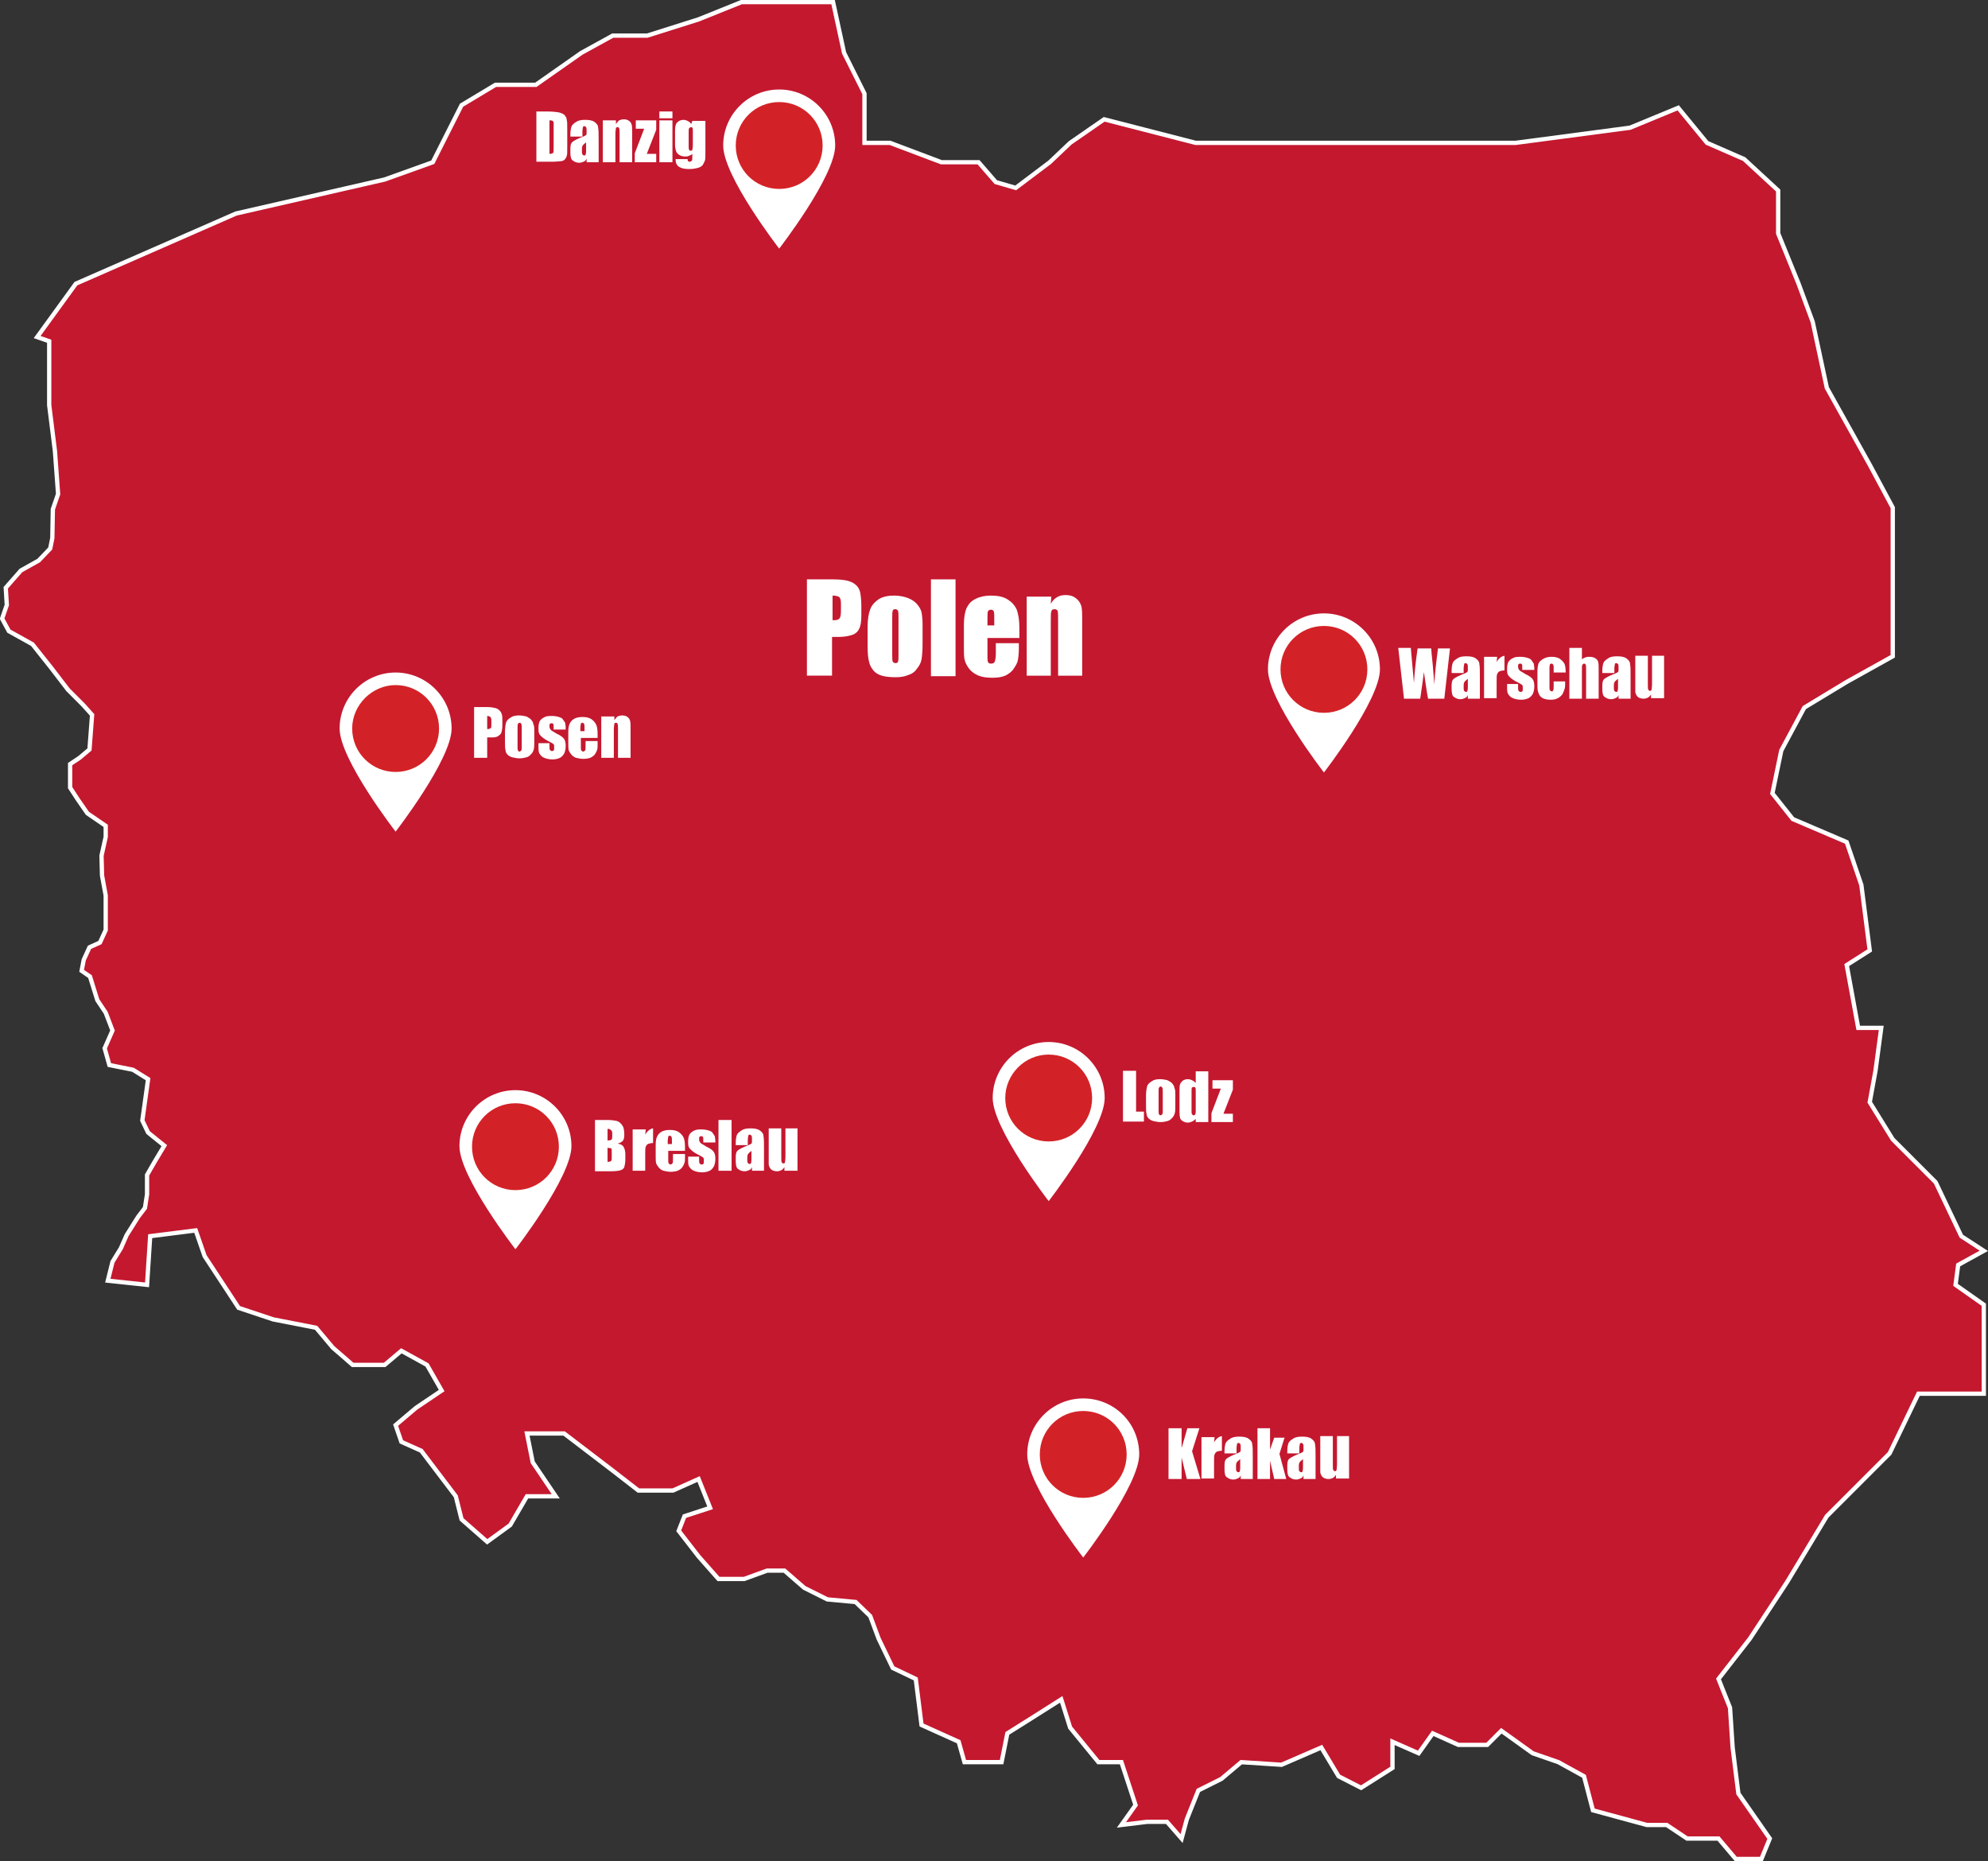 <?xml version="1.0" encoding="utf-8"?>
<!-- Generator: Adobe Illustrator 26.5.0, SVG Export Plug-In . SVG Version: 6.00 Build 0)  -->
<!DOCTYPE svg PUBLIC "-//W3C//DTD SVG 1.1//EN" "http://www.w3.org/Graphics/SVG/1.1/DTD/svg11.dtd">
<svg version="1.1" id="Ebene_1" xmlns:x="http://ns.adobe.com/Extensibility/1.0/" xmlns:i="http://ns.adobe.com/AdobeIllustrator/10.0/" xmlns:graph="http://ns.adobe.com/Graphs/1.0/"
	 xmlns="http://www.w3.org/2000/svg" xmlns:xlink="http://www.w3.org/1999/xlink" x="0px" y="0px" viewBox="0 0 379.9 355.6"
	 style="enable-background:new 0 0 379.9 355.6;" xml:space="preserve">
<rect x="0" y="0" width="379.9" height="355.6" fill="#333333" stroke="none"/>
<style type="text/css">
	.st0{fill:#C4182F;}
	.st1{fill:none;stroke:#FFFFFF;stroke-width:0.819;stroke-miterlimit:10;}
	.st2{fill:#FFFFFF;}
	.st3{fill:#D32227;}
</style>
<g>
	<polygon class="st0" points="374.2,241.7 379.1,239 374.8,236.2 369.9,225.9 361.7,217.7 357.3,210.6 358.4,204.6 359.5,196.4 
		355.1,196.4 352.9,184.4 357.3,181.6 355.7,169.1 352.9,160.9 342.6,156.5 338.7,151.6 340.4,143.4 344.8,135.2 352.9,130.3 
		361.7,125.4 361.7,108.5 361.7,101.9 361.7,97 357.3,88.8 349.1,74.1 346.4,61.5 343.7,54.2 339.8,44.6 339.8,36.4 333.3,30.4 
		326.2,27.3 320.7,20.6 311.5,24.4 289.6,27.3 274.9,27.3 253.6,27.3 237.8,27.3 228.5,27.3 211,22.8 204.5,27.3 200.6,31 
		194.1,35.9 190.3,34.8 187,31 179.9,31 170.1,27.3 165.2,27.3 165.2,17.9 161.3,10.1 159.2,0.4 149.9,0.4 141.7,0.4 133.5,3.7 
		123.7,6.8 117.1,6.8 111.1,10.1 102.4,16.2 94.7,16.2 88.2,20.1 82.7,31 73.5,34.3 45.1,40.8 14.5,54.2 7.1,64.4 9.4,65.2 
		9.4,71.4 9.4,77.4 10.5,86.2 11.1,94.4 10.1,97.3 10,102.8 9.6,104.8 7.4,107.1 4,109 1.1,112.3 1.3,115.6 0.4,118.2 1.7,120.6 
		6.2,123.1 9.7,127.5 13,131.8 15.9,134.7 17.6,136.6 17.1,143.2 15.2,144.8 13.4,146 13.4,150.5 14.9,152.8 16.7,155.4 20.2,157.8 
		20.2,159.9 19.4,163.5 19.5,167.3 20.2,171.1 20.2,177.7 19.1,180.1 17.1,181 16,183.4 15.6,185.5 17.2,186.6 18.6,191.1 
		20.2,193.5 21.5,196.9 20,200.3 20.9,203.5 25.4,204.4 28.3,206.2 27.2,214.1 28.3,216.4 31.4,218.9 29.6,221.9 28.1,224.5 
		28.1,228.2 27.7,230.8 26.4,232.5 24.2,236 23.1,238.5 21.5,241.1 20.6,244.7 28.1,245.5 28.7,236.2 37.4,235.1 39.1,240 
		45.6,249.9 52.2,252.1 60.4,253.7 63.6,257.5 67.4,260.8 73.5,260.8 76.7,258.1 81.6,260.8 84.4,265.7 79.5,269 75.6,272.3 
		76.7,275.5 80.5,277.2 87.1,285.9 88.2,290.3 93.1,294.6 97.5,291.4 100.7,285.9 106.2,285.9 101.8,279.4 100.7,273.9 107.8,273.9 
		117.1,281 122,284.8 128.6,284.8 133.5,282.6 135.7,288.1 130.8,289.7 129.7,292.5 133.5,297.4 137.3,301.7 142.2,301.7 
		146.6,300.1 149.9,300.1 153.7,303.4 158.1,305.6 163.5,306.1 166.3,308.8 167.9,313.1 170.6,318.7 175,320.8 176.1,329.6 
		183.2,332.8 184.3,336.7 191.4,336.7 192.5,331.2 196.8,328.5 202.8,324.7 204.5,330.1 209.9,336.7 214.3,336.7 217,344.9 
		214.3,348.7 219.2,348.1 223,348.1 225.8,351.3 226.8,347.6 229,342.1 233.4,339.9 237.2,336.7 244.9,337.2 252.5,333.9 
		255.8,339.4 260.1,341.6 266.1,337.8 266.1,332.8 271.1,335 273.8,331.2 278.7,333.4 284.2,333.4 286.9,330.7 292.9,335 
		297.8,336.7 302.7,339.4 304.4,345.9 314.7,348.7 318.5,348.7 322.4,351.3 328.4,351.3 331.7,355.2 336.6,355.2 338.2,351.3 
		332.2,342.7 331.1,333.9 330.6,326.3 328.4,320.8 334.4,313.1 341.5,302.3 349.1,289.7 361.1,277.7 366.6,266.3 374.2,266.3 
		379.1,266.3 379.1,258.1 379.1,249.3 373.7,245.5 	"/>
	<polygon class="st1" points="374.2,241.7 379.1,239 374.8,236.2 369.9,225.9 361.7,217.7 357.3,210.6 358.4,204.6 359.5,196.4 
		355.1,196.4 352.9,184.4 357.3,181.6 355.7,169.1 352.9,160.9 342.6,156.5 338.7,151.6 340.4,143.4 344.8,135.2 352.9,130.3 
		361.7,125.4 361.7,108.5 361.7,101.9 361.7,97 357.3,88.8 349.1,74.1 346.4,61.5 343.7,54.2 339.8,44.6 339.8,36.4 333.3,30.4 
		326.2,27.3 320.7,20.6 311.5,24.4 289.6,27.3 274.9,27.3 253.6,27.3 237.8,27.3 228.5,27.3 211,22.8 204.5,27.3 200.6,31 
		194.1,35.9 190.3,34.8 187,31 179.9,31 170.1,27.3 165.2,27.3 165.2,17.9 161.3,10.1 159.2,0.4 149.9,0.4 141.7,0.4 133.5,3.7 
		123.7,6.8 117.1,6.8 111.1,10.1 102.4,16.2 94.7,16.2 88.2,20.1 82.7,31 73.5,34.3 45.1,40.8 14.5,54.2 7.1,64.4 9.4,65.2 
		9.4,71.4 9.4,77.4 10.5,86.2 11.1,94.4 10.1,97.3 10,102.8 9.6,104.8 7.4,107.1 4,109 1.1,112.3 1.3,115.6 0.4,118.2 1.7,120.6 
		6.2,123.1 9.7,127.5 13,131.8 15.9,134.7 17.6,136.6 17.1,143.2 15.2,144.8 13.4,146 13.4,150.5 14.9,152.8 16.7,155.4 20.2,157.8 
		20.2,159.9 19.4,163.5 19.5,167.3 20.2,171.1 20.2,177.7 19.1,180.1 17.1,181 16,183.4 15.6,185.5 17.2,186.6 18.6,191.1 
		20.2,193.5 21.5,196.9 20,200.3 20.9,203.5 25.4,204.4 28.3,206.2 27.2,214.1 28.3,216.4 31.4,218.9 29.6,221.9 28.1,224.5 
		28.1,228.2 27.7,230.8 26.4,232.5 24.2,236 23.1,238.5 21.5,241.1 20.6,244.7 28.1,245.5 28.7,236.2 37.4,235.1 39.1,240 
		45.6,249.9 52.2,252.1 60.4,253.7 63.6,257.5 67.4,260.8 73.5,260.8 76.7,258.1 81.6,260.8 84.4,265.7 79.5,269 75.6,272.3 
		76.7,275.5 80.5,277.2 87.1,285.9 88.2,290.3 93.1,294.6 97.5,291.4 100.7,285.9 106.2,285.9 101.8,279.4 100.7,273.9 107.8,273.9 
		117.1,281 122,284.8 128.6,284.8 133.5,282.6 135.7,288.1 130.8,289.7 129.7,292.5 133.5,297.4 137.3,301.7 142.2,301.7 
		146.6,300.1 149.9,300.1 153.7,303.4 158.1,305.6 163.5,306.1 166.3,308.8 167.9,313.1 170.6,318.7 175,320.8 176.1,329.6 
		183.2,332.8 184.3,336.7 191.4,336.7 192.5,331.2 196.8,328.5 202.8,324.7 204.5,330.1 209.9,336.7 214.3,336.7 217,344.9 
		214.3,348.7 219.2,348.1 223,348.1 225.8,351.3 226.8,347.6 229,342.1 233.4,339.9 237.2,336.7 244.9,337.2 252.5,333.9 
		255.8,339.4 260.1,341.6 266.1,337.8 266.1,332.8 271.1,335 273.8,331.2 278.7,333.4 284.2,333.4 286.9,330.7 292.9,335 
		297.8,336.7 302.7,339.4 304.4,345.9 314.7,348.7 318.5,348.7 322.4,351.3 328.4,351.3 331.7,355.2 336.6,355.2 338.2,351.3 
		332.2,342.7 331.1,333.9 330.6,326.3 328.4,320.8 334.4,313.1 341.5,302.3 349.1,289.7 361.1,277.7 366.6,266.3 374.2,266.3 
		379.1,266.3 379.1,258.1 379.1,249.3 373.7,245.5 	"/>
	<g>
		<g>
			<path class="st2" d="M154.3,110.7h4.8c1.3,0,2.3,0.1,3,0.3c0.7,0.2,1.2,0.5,1.6,0.9s0.6,0.9,0.7,1.4c0.1,0.6,0.2,1.4,0.2,2.6v1.6
				c0,1.2-0.1,2-0.4,2.6c-0.2,0.5-0.7,1-1.3,1.2s-1.5,0.4-2.6,0.4h-1.3v7.4h-4.8V110.7z M159.1,113.8v4.7c0.1,0,0.3,0,0.4,0
				c0.4,0,0.7-0.1,0.9-0.3c0.2-0.2,0.3-0.7,0.3-1.4v-1.5c0-0.6-0.1-1-0.3-1.2C160.1,113.9,159.7,113.8,159.1,113.8z"/>
			<path class="st2" d="M176.3,119.3v3.7c0,1.4-0.1,2.4-0.2,3c-0.1,0.6-0.4,1.2-0.9,1.8c-0.4,0.6-1,1-1.7,1.2
				c-0.7,0.3-1.5,0.4-2.4,0.4c-1,0-1.9-0.1-2.6-0.3c-0.7-0.2-1.3-0.6-1.6-1c-0.4-0.5-0.7-1-0.8-1.6c-0.2-0.6-0.3-1.6-0.3-2.9v-3.9
				c0-1.4,0.2-2.5,0.5-3.3c0.3-0.8,0.9-1.4,1.6-1.9c0.8-0.5,1.8-0.7,3-0.7c1,0,1.9,0.2,2.7,0.5c0.7,0.3,1.3,0.7,1.7,1.2
				c0.4,0.5,0.7,1,0.8,1.5C176.2,117.5,176.3,118.3,176.3,119.3z M171.7,118.2c0-0.8,0-1.3-0.1-1.5s-0.3-0.3-0.5-0.3
				c-0.3,0-0.5,0.1-0.5,0.3c-0.1,0.2-0.1,0.7-0.1,1.5v6.8c0,0.7,0,1.2,0.1,1.4c0.1,0.2,0.3,0.3,0.5,0.3c0.3,0,0.5-0.1,0.5-0.3
				c0.1-0.2,0.1-0.6,0.1-1.3V118.2z"/>
			<path class="st2" d="M182.6,110.7v18.5h-4.7v-18.5H182.6z"/>
			<path class="st2" d="M194.7,121.9h-6v3.3c0,0.7,0,1.1,0.1,1.3c0.1,0.2,0.3,0.3,0.6,0.3c0.3,0,0.6-0.1,0.7-0.4
				c0.1-0.3,0.2-0.8,0.2-1.5v-2h4.4v1.1c0,0.9-0.1,1.7-0.2,2.2c-0.1,0.5-0.4,1-0.8,1.6c-0.4,0.6-1,1-1.6,1.3
				c-0.7,0.3-1.5,0.4-2.5,0.4c-1,0-1.8-0.1-2.6-0.4c-0.7-0.3-1.3-0.7-1.7-1.2c-0.4-0.5-0.7-1-0.9-1.6c-0.2-0.6-0.2-1.4-0.2-2.6v-4.4
				c0-1.3,0.2-2.4,0.5-3.1c0.4-0.8,0.9-1.4,1.8-1.8c0.8-0.4,1.8-0.6,2.8-0.6c1.3,0,2.4,0.2,3.2,0.7c0.8,0.5,1.4,1.1,1.8,2
				c0.3,0.8,0.5,2,0.5,3.4V121.9z M190,119.4v-1.1c0-0.8,0-1.3-0.1-1.5c-0.1-0.2-0.3-0.3-0.5-0.3c-0.3,0-0.5,0.1-0.6,0.3
				c-0.1,0.2-0.1,0.7-0.1,1.6v1.1H190z"/>
			<path class="st2" d="M200.9,114l-0.1,1.4c0.3-0.6,0.7-1,1.2-1.3c0.5-0.3,1-0.4,1.7-0.4c0.8,0,1.4,0.2,1.9,0.6
				c0.5,0.4,0.8,0.8,1,1.4s0.2,1.5,0.2,2.8v10.6h-4.6v-10.5c0-1,0-1.7-0.1-1.9c-0.1-0.2-0.3-0.3-0.6-0.3c-0.3,0-0.5,0.1-0.6,0.4
				c-0.1,0.3-0.1,1-0.1,2.1v10.2h-4.6V114H200.9z"/>
		</g>
	</g>
	<g>
		<path class="st3" d="M261.5,128c0,4.8-3.8,8.6-8.6,8.6c-4.7,0-8.6-3.8-8.6-8.6s3.9-8.6,8.6-8.6C257.7,119.4,261.5,123.2,261.5,128
			"/>
		<path class="st2" d="M253,119.6c4.6,0,8.3,3.7,8.3,8.3c0,4.6-3.7,8.3-8.3,8.3c-4.6,0-8.3-3.7-8.3-8.3
			C244.7,123.3,248.4,119.6,253,119.6 M253,117.2c-5.9,0-10.7,4.8-10.7,10.7c0,5.9,10.7,19.7,10.7,19.7s10.7-13.8,10.7-19.7
			C263.7,122,258.9,117.2,253,117.2"/>
	</g>
	<g>
		<g>
			<path class="st2" d="M277.1,123.8l-1.1,9.7h-3.1c-0.3-1.5-0.5-3.2-0.8-5.1c-0.1,0.8-0.3,2.5-0.7,5.1h-3.1l-1.1-9.7h2.4l0.3,3.4
				l0.3,3.3c0.1-1.7,0.3-3.9,0.7-6.6h2.6c0,0.3,0.1,1.3,0.3,3.2l0.3,3.7c0.1-2.3,0.4-4.6,0.7-6.9H277.1z"/>
			<path class="st2" d="M279.7,128.6h-2.3v-0.5c0-0.6,0.1-1.1,0.2-1.4c0.1-0.3,0.4-0.6,0.9-0.9c0.4-0.3,1-0.4,1.7-0.4
				c0.8,0,1.4,0.1,1.8,0.4c0.4,0.3,0.7,0.6,0.7,1.1c0.1,0.4,0.1,1.3,0.1,2.6v4h-2.3v-0.7c-0.1,0.3-0.3,0.5-0.6,0.6
				c-0.2,0.1-0.5,0.2-0.8,0.2c-0.4,0-0.8-0.1-1.2-0.4c-0.4-0.2-0.5-0.8-0.5-1.6V131c0-0.6,0.1-1,0.3-1.2s0.7-0.5,1.4-0.8
				c0.8-0.3,1.2-0.5,1.3-0.6c0.1-0.1,0.1-0.3,0.1-0.7c0-0.4,0-0.7-0.1-0.8s-0.2-0.2-0.3-0.2c-0.2,0-0.3,0.1-0.3,0.2
				s-0.1,0.4-0.1,0.8V128.6z M280.5,129.7c-0.4,0.3-0.6,0.5-0.7,0.7c-0.1,0.2-0.1,0.5-0.1,0.8c0,0.4,0,0.7,0.1,0.8s0.2,0.2,0.3,0.2
				c0.2,0,0.2,0,0.3-0.1c0-0.1,0.1-0.3,0.1-0.7V129.7z"/>
			<path class="st2" d="M286.1,125.5l-0.1,1c0.4-0.7,0.9-1.1,1.5-1.2v2.8c-0.4,0-0.8,0.1-1,0.2c-0.2,0.1-0.3,0.3-0.4,0.5
				s-0.1,0.7-0.1,1.5v3.1h-2.4v-7.9H286.1z"/>
			<path class="st2" d="M293,128h-2.1v-0.4c0-0.4,0-0.6-0.1-0.7s-0.1-0.1-0.3-0.1c-0.1,0-0.2,0-0.3,0.1s-0.1,0.2-0.1,0.4
				c0,0.2,0,0.4,0.1,0.5c0,0.1,0.1,0.2,0.3,0.4c0.2,0.1,0.5,0.3,1,0.6c0.7,0.3,1.2,0.7,1.4,1c0.2,0.3,0.3,0.7,0.3,1.3
				c0,0.6-0.1,1.1-0.3,1.5c-0.2,0.3-0.4,0.6-0.8,0.8s-0.9,0.3-1.4,0.3c-0.6,0-1.1-0.1-1.6-0.3s-0.7-0.5-0.9-0.8
				c-0.2-0.3-0.2-0.8-0.2-1.5v-0.4h2.1v0.5c0,0.4,0,0.7,0.1,0.8c0.1,0.1,0.2,0.2,0.3,0.2c0.2,0,0.3,0,0.4-0.1
				c0.1-0.1,0.1-0.3,0.1-0.5c0-0.4,0-0.6-0.1-0.7c-0.1-0.1-0.6-0.4-1.4-0.8c-0.7-0.4-1.1-0.8-1.3-1.1c-0.2-0.3-0.2-0.7-0.2-1.2
				c0-0.6,0.1-1.1,0.3-1.4c0.2-0.3,0.5-0.5,0.9-0.7s0.9-0.2,1.4-0.2c0.5,0,1,0.1,1.3,0.2c0.4,0.1,0.7,0.3,0.8,0.5s0.3,0.4,0.4,0.6
				c0,0.2,0.1,0.5,0.1,0.9V128z"/>
			<path class="st2" d="M299.2,128.5h-2.3v-0.9c0-0.3,0-0.5-0.1-0.6c-0.1-0.1-0.1-0.2-0.3-0.2s-0.2,0.1-0.3,0.1
				c0,0.1-0.1,0.3-0.1,0.7v3.7c0,0.3,0,0.5,0.1,0.6c0.1,0.1,0.2,0.2,0.3,0.2c0.2,0,0.3-0.1,0.3-0.2c0.1-0.1,0.1-0.4,0.1-0.8v-0.9
				h2.2c0,0.6,0,1.1-0.1,1.4s-0.2,0.6-0.4,1c-0.2,0.3-0.5,0.6-0.9,0.8c-0.4,0.2-0.8,0.3-1.3,0.3c-0.7,0-1.2-0.1-1.6-0.3
				c-0.4-0.2-0.7-0.6-0.8-1c-0.2-0.4-0.2-1-0.2-1.8v-2.3c0-0.7,0.1-1.2,0.2-1.5c0.1-0.3,0.4-0.6,0.9-0.9s1-0.4,1.6-0.4
				c0.6,0,1.2,0.1,1.6,0.4c0.4,0.3,0.7,0.6,0.9,1C299.1,127.2,299.2,127.8,299.2,128.5z"/>
			<path class="st2" d="M302.3,123.8v2.2c0.2-0.2,0.4-0.3,0.7-0.4c0.2-0.1,0.5-0.1,0.8-0.1c0.4,0,0.8,0.1,1.1,0.3s0.5,0.5,0.5,0.7
				c0.1,0.3,0.1,0.8,0.1,1.5v5.5h-2.4v-5.6c0-0.5,0-0.8-0.1-0.9c0-0.1-0.1-0.2-0.3-0.2c-0.1,0-0.2,0.1-0.3,0.2
				c-0.1,0.1-0.1,0.4-0.1,0.8v5.7h-2.4v-9.7H302.3z"/>
			<path class="st2" d="M308.5,128.6h-2.3v-0.5c0-0.6,0.1-1.1,0.2-1.4c0.1-0.3,0.4-0.6,0.9-0.9c0.4-0.3,1-0.4,1.7-0.4
				c0.8,0,1.4,0.1,1.8,0.4c0.4,0.3,0.7,0.6,0.7,1.1c0.1,0.4,0.1,1.3,0.1,2.6v4h-2.3v-0.7c-0.1,0.3-0.3,0.5-0.6,0.6
				c-0.2,0.1-0.5,0.2-0.8,0.2c-0.4,0-0.8-0.1-1.2-0.4c-0.4-0.2-0.5-0.8-0.5-1.6V131c0-0.6,0.1-1,0.3-1.2s0.7-0.5,1.4-0.8
				c0.8-0.3,1.2-0.5,1.3-0.6c0.1-0.1,0.1-0.3,0.1-0.7c0-0.4,0-0.7-0.1-0.8s-0.2-0.2-0.3-0.2c-0.2,0-0.3,0.1-0.3,0.2
				s-0.1,0.4-0.1,0.8V128.6z M309.2,129.7c-0.4,0.3-0.6,0.5-0.7,0.7c-0.1,0.2-0.1,0.5-0.1,0.8c0,0.4,0,0.7,0.1,0.8s0.2,0.2,0.3,0.2
				c0.2,0,0.2,0,0.3-0.1c0-0.1,0.1-0.3,0.1-0.7V129.7z"/>
			<path class="st2" d="M318,125.5v7.9h-2.5l0-0.7c-0.2,0.3-0.4,0.5-0.6,0.6s-0.5,0.2-0.8,0.2c-0.4,0-0.7-0.1-0.9-0.2
				s-0.4-0.3-0.5-0.5c-0.1-0.2-0.2-0.4-0.2-0.7c0-0.2,0-0.7,0-1.4v-5.4h2.4v5.4c0,0.6,0,1,0.1,1.1s0.1,0.2,0.3,0.2
				c0.2,0,0.3-0.1,0.3-0.2c0-0.1,0.1-0.5,0.1-1.2v-5.3H318z"/>
		</g>
	</g>
	<g>
		<path class="st3" d="M215.6,277.9c0,4.8-3.8,8.6-8.6,8.6c-4.7,0-8.6-3.9-8.6-8.6s3.9-8.6,8.6-8.6
			C211.7,269.3,215.6,273.2,215.6,277.9"/>
		<path class="st2" d="M207,269.6c4.6,0,8.3,3.7,8.3,8.3s-3.7,8.3-8.3,8.3c-4.6,0-8.3-3.7-8.3-8.3S202.4,269.6,207,269.6 M207,267.2
			c-5.9,0-10.7,4.8-10.7,10.7c0,5.9,10.7,19.7,10.7,19.7s10.7-13.8,10.7-19.7C217.7,271.9,212.9,267.2,207,267.2"/>
	</g>
	<g>
		<g>
			<path class="st2" d="M229.2,272.9l-1.4,4.4l1.6,5.3h-2.6l-1-4.1v4.1h-2.5v-9.7h2.5v3.8l1.1-3.8H229.2z"/>
			<path class="st2" d="M232.1,274.6l-0.1,1c0.4-0.7,0.9-1.1,1.5-1.2v2.8c-0.4,0-0.8,0.1-1,0.2c-0.2,0.1-0.3,0.3-0.4,0.5
				s-0.1,0.7-0.1,1.5v3.1h-2.4v-7.9H232.1z"/>
			<path class="st2" d="M236.2,277.7H234v-0.5c0-0.6,0.1-1.1,0.2-1.4c0.1-0.3,0.4-0.6,0.9-0.9c0.4-0.3,1-0.4,1.7-0.4
				c0.8,0,1.4,0.1,1.8,0.4c0.4,0.3,0.7,0.6,0.7,1.1c0.1,0.4,0.1,1.3,0.1,2.6v4h-2.3v-0.7c-0.1,0.3-0.3,0.5-0.6,0.6
				c-0.2,0.1-0.5,0.2-0.8,0.2c-0.4,0-0.8-0.1-1.2-0.4c-0.4-0.2-0.5-0.8-0.5-1.6v-0.7c0-0.6,0.1-1,0.3-1.2s0.7-0.5,1.4-0.8
				c0.8-0.3,1.2-0.5,1.3-0.6c0.1-0.1,0.1-0.3,0.1-0.7c0-0.4,0-0.7-0.1-0.8s-0.2-0.2-0.3-0.2c-0.2,0-0.3,0.1-0.3,0.2
				s-0.1,0.4-0.1,0.8V277.7z M237,278.8c-0.4,0.3-0.6,0.5-0.7,0.7c-0.1,0.2-0.1,0.5-0.1,0.8c0,0.4,0,0.7,0.1,0.8s0.2,0.2,0.3,0.2
				c0.2,0,0.2,0,0.3-0.1c0-0.1,0.1-0.3,0.1-0.7V278.8z"/>
			<path class="st2" d="M245.5,274.6l-1,3.2l1.3,4.8h-2.3l-0.8-3.5l0,3.5h-2.4v-9.7h2.4l0,4.1l0.8-2.3H245.5z"/>
			<path class="st2" d="M248.3,277.7H246v-0.5c0-0.6,0.1-1.1,0.2-1.4c0.1-0.3,0.4-0.6,0.9-0.9c0.4-0.3,1-0.4,1.7-0.4
				c0.8,0,1.4,0.1,1.8,0.4c0.4,0.3,0.7,0.6,0.7,1.1c0.1,0.4,0.1,1.3,0.1,2.6v4h-2.3v-0.7c-0.1,0.3-0.3,0.5-0.6,0.6
				c-0.2,0.1-0.5,0.2-0.8,0.2c-0.4,0-0.8-0.1-1.2-0.4c-0.4-0.2-0.5-0.8-0.5-1.6v-0.7c0-0.6,0.1-1,0.3-1.2s0.7-0.5,1.4-0.8
				c0.8-0.3,1.2-0.5,1.3-0.6c0.1-0.1,0.1-0.3,0.1-0.7c0-0.4,0-0.7-0.1-0.8s-0.2-0.2-0.3-0.2c-0.2,0-0.3,0.1-0.3,0.2
				s-0.1,0.4-0.1,0.8V277.7z M249,278.8c-0.4,0.3-0.6,0.5-0.7,0.7c-0.1,0.2-0.1,0.5-0.1,0.8c0,0.4,0,0.7,0.1,0.8s0.2,0.2,0.3,0.2
				c0.2,0,0.2,0,0.3-0.1c0-0.1,0.1-0.3,0.1-0.7V278.8z"/>
			<path class="st2" d="M257.8,274.6v7.9h-2.5l0-0.7c-0.2,0.3-0.4,0.5-0.6,0.6s-0.5,0.2-0.8,0.2c-0.4,0-0.7-0.1-0.9-0.2
				s-0.4-0.3-0.5-0.5c-0.1-0.2-0.2-0.4-0.2-0.7c0-0.2,0-0.7,0-1.4v-5.4h2.4v5.4c0,0.6,0,1,0.1,1.1s0.1,0.2,0.3,0.2
				c0.2,0,0.3-0.1,0.3-0.2c0-0.1,0.1-0.5,0.1-1.2v-5.3H257.8z"/>
		</g>
	</g>
	<g>
		<path class="st3" d="M209,209.9c0,4.8-3.8,8.6-8.6,8.6c-4.7,0-8.6-3.8-8.6-8.6s3.9-8.6,8.6-8.6C205.1,201.3,209,205.1,209,209.9"
			/>
		<path class="st2" d="M200.4,201.5c4.6,0,8.3,3.7,8.3,8.3c0,4.6-3.7,8.3-8.3,8.3c-4.6,0-8.3-3.7-8.3-8.3
			C192.1,205.3,195.8,201.5,200.4,201.5 M200.4,199.1c-5.9,0-10.7,4.8-10.7,10.7c0,5.9,10.7,19.7,10.7,19.7s10.7-13.8,10.7-19.7
			C211.1,203.9,206.3,199.1,200.4,199.1"/>
	</g>
	<g>
		<g>
			<path class="st2" d="M217.1,204.7v7.7h1.5v1.9h-4v-9.7H217.1z"/>
			<path class="st2" d="M224.6,209.2v1.9c0,0.7,0,1.2-0.1,1.6c-0.1,0.3-0.2,0.6-0.5,0.9s-0.5,0.5-0.9,0.6c-0.4,0.1-0.8,0.2-1.3,0.2
				c-0.5,0-1-0.1-1.4-0.2c-0.4-0.1-0.7-0.3-0.9-0.5s-0.4-0.5-0.4-0.9c-0.1-0.3-0.1-0.8-0.1-1.5v-2c0-0.7,0.1-1.3,0.2-1.7
				s0.4-0.7,0.9-1c0.4-0.3,0.9-0.4,1.6-0.4c0.5,0,1,0.1,1.4,0.2c0.4,0.2,0.7,0.4,0.9,0.6c0.2,0.3,0.4,0.5,0.4,0.8
				C224.6,208.2,224.6,208.6,224.6,209.2z M222.2,208.6c0-0.4,0-0.7-0.1-0.8s-0.1-0.2-0.3-0.2s-0.2,0.1-0.3,0.2s-0.1,0.4-0.1,0.8
				v3.6c0,0.4,0,0.6,0.1,0.7c0,0.1,0.1,0.2,0.3,0.2c0.1,0,0.2-0.1,0.3-0.2s0.1-0.3,0.1-0.7V208.6z"/>
			<path class="st2" d="M230.9,204.7v9.7h-2.4v-0.6c-0.2,0.2-0.5,0.4-0.7,0.5c-0.3,0.1-0.5,0.2-0.8,0.2c-0.4,0-0.7-0.1-1-0.3
				c-0.3-0.2-0.5-0.4-0.5-0.7c-0.1-0.3-0.1-0.7-0.1-1.3v-3.7c0-0.6,0-1,0.1-1.3c0.1-0.3,0.3-0.5,0.5-0.7c0.3-0.2,0.6-0.3,1-0.3
				c0.3,0,0.6,0.1,0.8,0.2s0.5,0.3,0.7,0.5v-2.2H230.9z M228.5,208.4c0-0.3,0-0.5-0.1-0.6c0-0.1-0.1-0.1-0.3-0.1
				c-0.1,0-0.2,0-0.3,0.1s-0.1,0.3-0.1,0.6v3.9c0,0.3,0,0.5,0.1,0.6s0.1,0.2,0.3,0.2c0.2,0,0.3-0.1,0.3-0.2c0.1-0.1,0.1-0.4,0.1-0.8
				V208.4z"/>
			<path class="st2" d="M235.6,206.4v1.8l-1.8,4.6h1.8v1.6h-4.1v-1.7l1.8-4.7h-1.6v-1.6H235.6z"/>
		</g>
	</g>
	<g>
		<path class="st3" d="M107.1,219.1c0,4.8-3.8,8.6-8.6,8.6c-4.7,0-8.6-3.8-8.6-8.6s3.9-8.6,8.6-8.6
			C103.2,210.5,107.1,214.3,107.1,219.1"/>
		<path class="st2" d="M98.5,210.8c4.6,0,8.3,3.7,8.3,8.3c0,4.6-3.7,8.3-8.3,8.3c-4.6,0-8.3-3.7-8.3-8.3
			C90.2,214.5,93.9,210.8,98.5,210.8 M98.5,208.3c-5.9,0-10.7,4.8-10.7,10.7c0,5.9,10.7,19.7,10.7,19.7s10.7-13.8,10.7-19.7
			C109.2,213.1,104.4,208.3,98.5,208.3"/>
	</g>
	<g>
		<g>
			<path class="st2" d="M113.6,214h2.5c0.8,0,1.4,0.1,1.8,0.2c0.4,0.1,0.7,0.4,1,0.8s0.4,1,0.4,1.8c0,0.6-0.1,1-0.3,1.2
				c-0.2,0.2-0.5,0.4-1,0.5c0.6,0.1,1,0.3,1.2,0.7s0.3,0.8,0.3,1.4v0.9c0,0.7-0.1,1.1-0.2,1.5c-0.1,0.3-0.4,0.5-0.7,0.6
				s-1,0.2-2,0.2h-2.9V214z M116.1,215.7v2.2c0.1,0,0.2,0,0.3,0c0.2,0,0.4-0.1,0.5-0.2c0.1-0.1,0.1-0.5,0.1-1c0-0.3,0-0.5-0.1-0.6
				s-0.1-0.2-0.2-0.2C116.5,215.7,116.4,215.7,116.1,215.7z M116.1,219.3v2.7c0.4,0,0.6-0.1,0.7-0.2s0.1-0.3,0.1-0.7v-0.9
				c0-0.4,0-0.7-0.1-0.8C116.7,219.4,116.5,219.4,116.1,219.3z"/>
		</g>
	</g>
	<g>
		<g>
			<path class="st2" d="M123.4,215.8l-0.1,1c0.4-0.7,0.9-1.1,1.5-1.2v2.8c-0.4,0-0.8,0.1-1,0.2c-0.2,0.1-0.3,0.3-0.4,0.5
				s-0.1,0.7-0.1,1.5v3.1h-2.4v-7.9H123.4z"/>
			<path class="st2" d="M130.8,219.9h-3.1v1.7c0,0.4,0,0.6,0.1,0.7s0.2,0.2,0.3,0.2c0.2,0,0.3-0.1,0.4-0.2c0.1-0.1,0.1-0.4,0.1-0.8
				v-1h2.3v0.6c0,0.5,0,0.9-0.1,1.1c-0.1,0.3-0.2,0.5-0.4,0.8c-0.2,0.3-0.5,0.5-0.9,0.7c-0.3,0.1-0.8,0.2-1.3,0.2
				c-0.5,0-1-0.1-1.4-0.2s-0.7-0.4-0.9-0.6c-0.2-0.3-0.4-0.5-0.5-0.8c-0.1-0.3-0.1-0.8-0.1-1.3v-2.3c0-0.7,0.1-1.2,0.3-1.6
				c0.2-0.4,0.5-0.7,0.9-0.9s0.9-0.3,1.5-0.3c0.7,0,1.2,0.1,1.7,0.4c0.4,0.3,0.7,0.6,0.9,1c0.2,0.4,0.3,1,0.3,1.8V219.9z
				 M128.4,218.6V218c0-0.4,0-0.7-0.1-0.8s-0.1-0.2-0.3-0.2c-0.2,0-0.3,0.1-0.3,0.2c0,0.1-0.1,0.4-0.1,0.8v0.6H128.4z"/>
			<path class="st2" d="M136.5,218.3h-2.1v-0.4c0-0.4,0-0.6-0.1-0.7s-0.1-0.1-0.3-0.1c-0.1,0-0.2,0-0.3,0.1s-0.1,0.2-0.1,0.4
				c0,0.2,0,0.4,0.1,0.5c0,0.1,0.1,0.2,0.3,0.4c0.2,0.1,0.5,0.3,1,0.6c0.7,0.3,1.2,0.7,1.4,1c0.2,0.3,0.3,0.7,0.3,1.3
				c0,0.6-0.1,1.1-0.3,1.5c-0.2,0.3-0.4,0.6-0.8,0.8s-0.9,0.3-1.4,0.3c-0.6,0-1.1-0.1-1.6-0.3s-0.7-0.5-0.9-0.8
				c-0.2-0.3-0.2-0.8-0.2-1.5v-0.4h2.1v0.5c0,0.4,0,0.7,0.1,0.8c0.1,0.1,0.2,0.2,0.3,0.2c0.2,0,0.3,0,0.4-0.1
				c0.1-0.1,0.1-0.3,0.1-0.5c0-0.4,0-0.6-0.1-0.7c-0.1-0.1-0.6-0.4-1.4-0.8c-0.7-0.4-1.1-0.8-1.3-1.1c-0.2-0.3-0.2-0.7-0.2-1.2
				c0-0.6,0.1-1.1,0.3-1.4c0.2-0.3,0.5-0.5,0.9-0.7s0.9-0.2,1.4-0.2c0.5,0,1,0.1,1.3,0.2c0.4,0.1,0.7,0.3,0.8,0.5s0.3,0.4,0.4,0.6
				c0,0.2,0.1,0.5,0.1,0.9V218.3z"/>
			<path class="st2" d="M139.8,214v9.7h-2.5V214H139.8z"/>
			<path class="st2" d="M142.9,218.8h-2.3v-0.5c0-0.6,0.1-1.1,0.2-1.4c0.1-0.3,0.4-0.6,0.9-0.9c0.4-0.3,1-0.4,1.7-0.4
				c0.8,0,1.4,0.1,1.8,0.4c0.4,0.3,0.7,0.6,0.7,1.1c0.1,0.4,0.1,1.3,0.1,2.6v4h-2.3V223c-0.1,0.3-0.3,0.5-0.6,0.6
				c-0.2,0.1-0.5,0.2-0.8,0.2c-0.4,0-0.8-0.1-1.2-0.4c-0.4-0.2-0.5-0.8-0.5-1.6v-0.7c0-0.6,0.1-1,0.3-1.2s0.7-0.5,1.4-0.8
				c0.8-0.3,1.2-0.5,1.3-0.6c0.1-0.1,0.1-0.3,0.1-0.7c0-0.4,0-0.7-0.1-0.8s-0.2-0.2-0.3-0.2c-0.2,0-0.3,0.1-0.3,0.2
				s-0.1,0.4-0.1,0.8V218.8z M143.6,219.9c-0.4,0.3-0.6,0.5-0.7,0.7c-0.1,0.2-0.1,0.5-0.1,0.8c0,0.4,0,0.7,0.1,0.8s0.2,0.2,0.3,0.2
				c0.2,0,0.2,0,0.3-0.1c0-0.1,0.1-0.3,0.1-0.7V219.9z"/>
			<path class="st2" d="M152.4,215.8v7.9h-2.5l0-0.7c-0.2,0.3-0.4,0.5-0.6,0.6s-0.5,0.2-0.8,0.2c-0.4,0-0.7-0.1-0.9-0.2
				s-0.4-0.3-0.5-0.5c-0.1-0.2-0.2-0.4-0.2-0.7c0-0.2,0-0.7,0-1.4v-5.4h2.4v5.4c0,0.6,0,1,0.1,1.1s0.1,0.2,0.3,0.2
				c0.2,0,0.3-0.1,0.3-0.2c0-0.1,0.1-0.5,0.1-1.2v-5.3H152.4z"/>
		</g>
	</g>
	<g>
		<path class="st3" d="M84.2,139.3c0,4.8-3.8,8.6-8.6,8.6c-4.7,0-8.6-3.8-8.6-8.6s3.9-8.6,8.6-8.6C80.4,130.7,84.2,134.5,84.2,139.3
			"/>
		<path class="st2" d="M75.6,130.9c4.6,0,8.3,3.7,8.3,8.3c0,4.6-3.7,8.3-8.3,8.3c-4.6,0-8.3-3.7-8.3-8.3
			C67.3,134.7,71.1,130.9,75.6,130.9 M75.6,128.5c-5.9,0-10.7,4.8-10.7,10.7c0,5.9,10.7,19.7,10.7,19.7s10.7-13.8,10.7-19.7
			C86.3,133.3,81.5,128.5,75.6,128.5"/>
	</g>
	<g>
		<g>
			<path class="st2" d="M90.6,135.1h2.5c0.7,0,1.2,0.1,1.6,0.2c0.4,0.1,0.6,0.3,0.8,0.5c0.2,0.2,0.3,0.4,0.4,0.7
				c0.1,0.3,0.1,0.7,0.1,1.3v0.8c0,0.6-0.1,1.1-0.2,1.4c-0.1,0.3-0.4,0.5-0.7,0.7s-0.8,0.2-1.3,0.2h-0.7v3.9h-2.5V135.1z
				 M93.1,136.8v2.5c0.1,0,0.1,0,0.2,0c0.2,0,0.4-0.1,0.5-0.2c0.1-0.1,0.1-0.3,0.1-0.7v-0.8c0-0.3-0.1-0.5-0.2-0.6
				S93.4,136.8,93.1,136.8z"/>
			<path class="st2" d="M102.1,139.7v1.9c0,0.7,0,1.2-0.1,1.6c-0.1,0.3-0.2,0.6-0.5,0.9s-0.5,0.5-0.9,0.6c-0.4,0.1-0.8,0.2-1.3,0.2
				c-0.5,0-1-0.1-1.4-0.2c-0.4-0.1-0.7-0.3-0.9-0.5s-0.4-0.5-0.4-0.9c-0.1-0.3-0.1-0.8-0.1-1.5v-2c0-0.7,0.1-1.3,0.2-1.7
				s0.4-0.7,0.9-1c0.4-0.3,0.9-0.4,1.6-0.4c0.5,0,1,0.1,1.4,0.2c0.4,0.2,0.7,0.4,0.9,0.6c0.2,0.3,0.4,0.5,0.4,0.8
				C102.1,138.7,102.1,139.1,102.1,139.7z M99.7,139.1c0-0.4,0-0.7-0.1-0.8s-0.1-0.2-0.3-0.2s-0.2,0.1-0.3,0.2s-0.1,0.4-0.1,0.8v3.6
				c0,0.4,0,0.6,0.1,0.7c0,0.1,0.1,0.2,0.3,0.2c0.1,0,0.2-0.1,0.3-0.2s0.1-0.3,0.1-0.7V139.1z"/>
			<path class="st2" d="M107.9,139.4h-2.1V139c0-0.4,0-0.6-0.1-0.7s-0.1-0.1-0.3-0.1c-0.1,0-0.2,0-0.3,0.1s-0.1,0.2-0.1,0.4
				c0,0.2,0,0.4,0.1,0.5c0,0.1,0.1,0.2,0.3,0.4c0.2,0.1,0.5,0.3,1,0.6c0.7,0.3,1.2,0.7,1.4,1c0.2,0.3,0.3,0.7,0.3,1.3
				c0,0.6-0.1,1.1-0.3,1.5c-0.2,0.3-0.4,0.6-0.8,0.8s-0.9,0.3-1.4,0.3c-0.6,0-1.1-0.1-1.6-0.3s-0.7-0.5-0.9-0.8
				c-0.2-0.3-0.2-0.8-0.2-1.5V142h2.1v0.5c0,0.4,0,0.7,0.1,0.8c0.1,0.1,0.2,0.2,0.3,0.2c0.2,0,0.3,0,0.4-0.1
				c0.1-0.1,0.1-0.3,0.1-0.5c0-0.4,0-0.6-0.1-0.7c-0.1-0.1-0.6-0.4-1.4-0.8c-0.7-0.4-1.1-0.8-1.3-1.1c-0.2-0.3-0.2-0.7-0.2-1.2
				c0-0.6,0.1-1.1,0.3-1.4c0.2-0.3,0.5-0.5,0.9-0.7s0.9-0.2,1.4-0.2c0.5,0,1,0.1,1.3,0.2c0.4,0.1,0.7,0.3,0.8,0.5s0.3,0.4,0.4,0.6
				c0,0.2,0.1,0.5,0.1,0.9V139.4z"/>
			<path class="st2" d="M114.2,141H111v1.7c0,0.4,0,0.6,0.1,0.7s0.2,0.2,0.3,0.2c0.2,0,0.3-0.1,0.4-0.2c0.1-0.1,0.1-0.4,0.1-0.8v-1
				h2.3v0.6c0,0.5,0,0.9-0.1,1.1c-0.1,0.3-0.2,0.5-0.4,0.8c-0.2,0.3-0.5,0.5-0.9,0.7c-0.3,0.1-0.8,0.2-1.3,0.2c-0.5,0-1-0.1-1.4-0.2
				s-0.7-0.4-0.9-0.6c-0.2-0.3-0.4-0.5-0.5-0.8c-0.1-0.3-0.1-0.8-0.1-1.3v-2.3c0-0.7,0.1-1.2,0.3-1.6c0.2-0.4,0.5-0.7,0.9-0.9
				s0.9-0.3,1.5-0.3c0.7,0,1.2,0.1,1.7,0.4c0.4,0.3,0.7,0.6,0.9,1c0.2,0.4,0.3,1,0.3,1.8V141z M111.7,139.7v-0.6
				c0-0.4,0-0.7-0.1-0.8s-0.1-0.2-0.3-0.2c-0.2,0-0.3,0.1-0.3,0.2c0,0.1-0.1,0.4-0.1,0.8v0.6H111.7z"/>
			<path class="st2" d="M117.4,136.9l0,0.7c0.2-0.3,0.4-0.5,0.6-0.7c0.3-0.1,0.5-0.2,0.9-0.2c0.4,0,0.8,0.1,1,0.3
				c0.3,0.2,0.4,0.4,0.5,0.7c0.1,0.3,0.1,0.8,0.1,1.5v5.6h-2.4v-5.5c0-0.5,0-0.9-0.1-1c0-0.1-0.1-0.2-0.3-0.2
				c-0.2,0-0.3,0.1-0.3,0.2c0,0.1-0.1,0.5-0.1,1.1v5.4h-2.4v-7.9H117.4z"/>
		</g>
	</g>
	<g>
		<path class="st3" d="M157.5,27.9c0,4.8-3.8,8.6-8.6,8.6c-4.7,0-8.6-3.8-8.6-8.6s3.9-8.6,8.6-8.6C153.6,19.3,157.5,23.1,157.5,27.9
			"/>
		<path class="st2" d="M148.9,19.5c4.6,0,8.3,3.7,8.3,8.3c0,4.6-3.7,8.3-8.3,8.3c-4.6,0-8.3-3.7-8.3-8.3
			C140.6,23.2,144.3,19.5,148.9,19.5 M148.9,17.1c-5.9,0-10.7,4.8-10.7,10.7c0,5.9,10.7,19.7,10.7,19.7s10.7-13.8,10.7-19.7
			C159.6,21.9,154.8,17.1,148.9,17.1"/>
	</g>
	<g>
		<path class="st2" d="M102.5,21.3h1.9c1.2,0,2,0.1,2.5,0.2c0.4,0.1,0.8,0.3,1,0.5c0.2,0.3,0.4,0.5,0.4,0.9c0.1,0.3,0.1,0.9,0.1,1.8
			v3.4c0,0.9,0,1.5-0.1,1.7c-0.1,0.3-0.2,0.5-0.4,0.7c-0.2,0.2-0.5,0.3-0.8,0.3s-0.7,0.1-1.4,0.1h-3.2V21.3z M105,23v6.4
			c0.4,0,0.6-0.1,0.7-0.2c0.1-0.1,0.1-0.5,0.1-1.2v-3.8c0-0.4,0-0.7,0-0.8c0-0.1-0.1-0.2-0.2-0.3C105.5,23,105.3,23,105,23z"/>
		<path class="st2" d="M111.3,26.1H109v-0.5c0-0.6,0.1-1.1,0.2-1.4c0.1-0.3,0.4-0.6,0.9-0.9c0.4-0.3,1-0.4,1.7-0.4
			c0.8,0,1.4,0.1,1.8,0.4c0.4,0.3,0.7,0.6,0.7,1.1c0.1,0.4,0.1,1.3,0.1,2.6v4h-2.3v-0.7c-0.1,0.3-0.3,0.5-0.6,0.6
			c-0.2,0.1-0.5,0.2-0.8,0.2c-0.4,0-0.8-0.1-1.2-0.4c-0.4-0.2-0.5-0.8-0.5-1.6v-0.7c0-0.6,0.1-1,0.3-1.2s0.7-0.5,1.4-0.8
			c0.8-0.3,1.2-0.5,1.3-0.6c0.1-0.1,0.1-0.3,0.1-0.7c0-0.4,0-0.7-0.1-0.8s-0.2-0.2-0.3-0.2c-0.2,0-0.3,0.1-0.3,0.2s-0.1,0.4-0.1,0.8
			V26.1z M112,27.2c-0.4,0.3-0.6,0.5-0.7,0.7c-0.1,0.2-0.1,0.5-0.1,0.8c0,0.4,0,0.7,0.1,0.8s0.2,0.2,0.3,0.2c0.2,0,0.2,0,0.3-0.1
			c0-0.1,0.1-0.3,0.1-0.7V27.2z"/>
		<path class="st2" d="M117.7,23l0,0.7c0.2-0.3,0.4-0.5,0.6-0.7c0.3-0.1,0.5-0.2,0.9-0.2c0.4,0,0.8,0.1,1,0.3
			c0.3,0.2,0.4,0.4,0.5,0.7c0.1,0.3,0.1,0.8,0.1,1.5V31h-2.4v-5.5c0-0.5,0-0.9-0.1-1c0-0.1-0.1-0.2-0.3-0.2c-0.2,0-0.3,0.1-0.3,0.2
			c0,0.1-0.1,0.5-0.1,1.1V31h-2.4V23H117.7z"/>
		<path class="st2" d="M125.4,23v1.8l-1.8,4.6h1.8V31h-4.1v-1.7l1.8-4.7h-1.6V23H125.4z"/>
		<path class="st2" d="M128.5,21.3v1.3H126v-1.3H128.5z M128.5,23V31H126V23H128.5z"/>
		<path class="st2" d="M134.8,23v6.1c0,0.8,0,1.4-0.1,1.6s-0.2,0.5-0.4,0.8s-0.6,0.5-1,0.6c-0.4,0.1-0.9,0.2-1.6,0.2
			c-0.8,0-1.4-0.1-1.9-0.4c-0.5-0.3-0.7-0.8-0.7-1.5h2.3c0,0.4,0.1,0.5,0.4,0.5c0.2,0,0.3-0.1,0.4-0.2c0.1-0.1,0.1-0.3,0.1-0.7v-0.6
			c-0.2,0.2-0.4,0.3-0.7,0.4c-0.2,0.1-0.5,0.1-0.7,0.1c-0.4,0-0.8-0.1-1.1-0.3c-0.3-0.2-0.5-0.4-0.6-0.7c-0.1-0.3-0.2-0.7-0.2-1.2
			V25c0-0.8,0.1-1.3,0.4-1.6c0.3-0.3,0.7-0.5,1.2-0.5c0.3,0,0.6,0.1,0.8,0.2c0.2,0.1,0.5,0.3,0.7,0.6l0.2-0.6H134.8z M132.4,25.1
			c0-0.4,0-0.6-0.1-0.7c0-0.1-0.1-0.1-0.3-0.1c-0.1,0-0.2,0.1-0.3,0.2c-0.1,0.1-0.1,0.3-0.1,0.7v2.7c0,0.4,0,0.6,0.1,0.7
			c0,0.1,0.1,0.2,0.3,0.2c0.2,0,0.3-0.1,0.3-0.2c0-0.1,0.1-0.4,0.1-0.9V25.1z"/>
	</g>
</g>
</svg>
